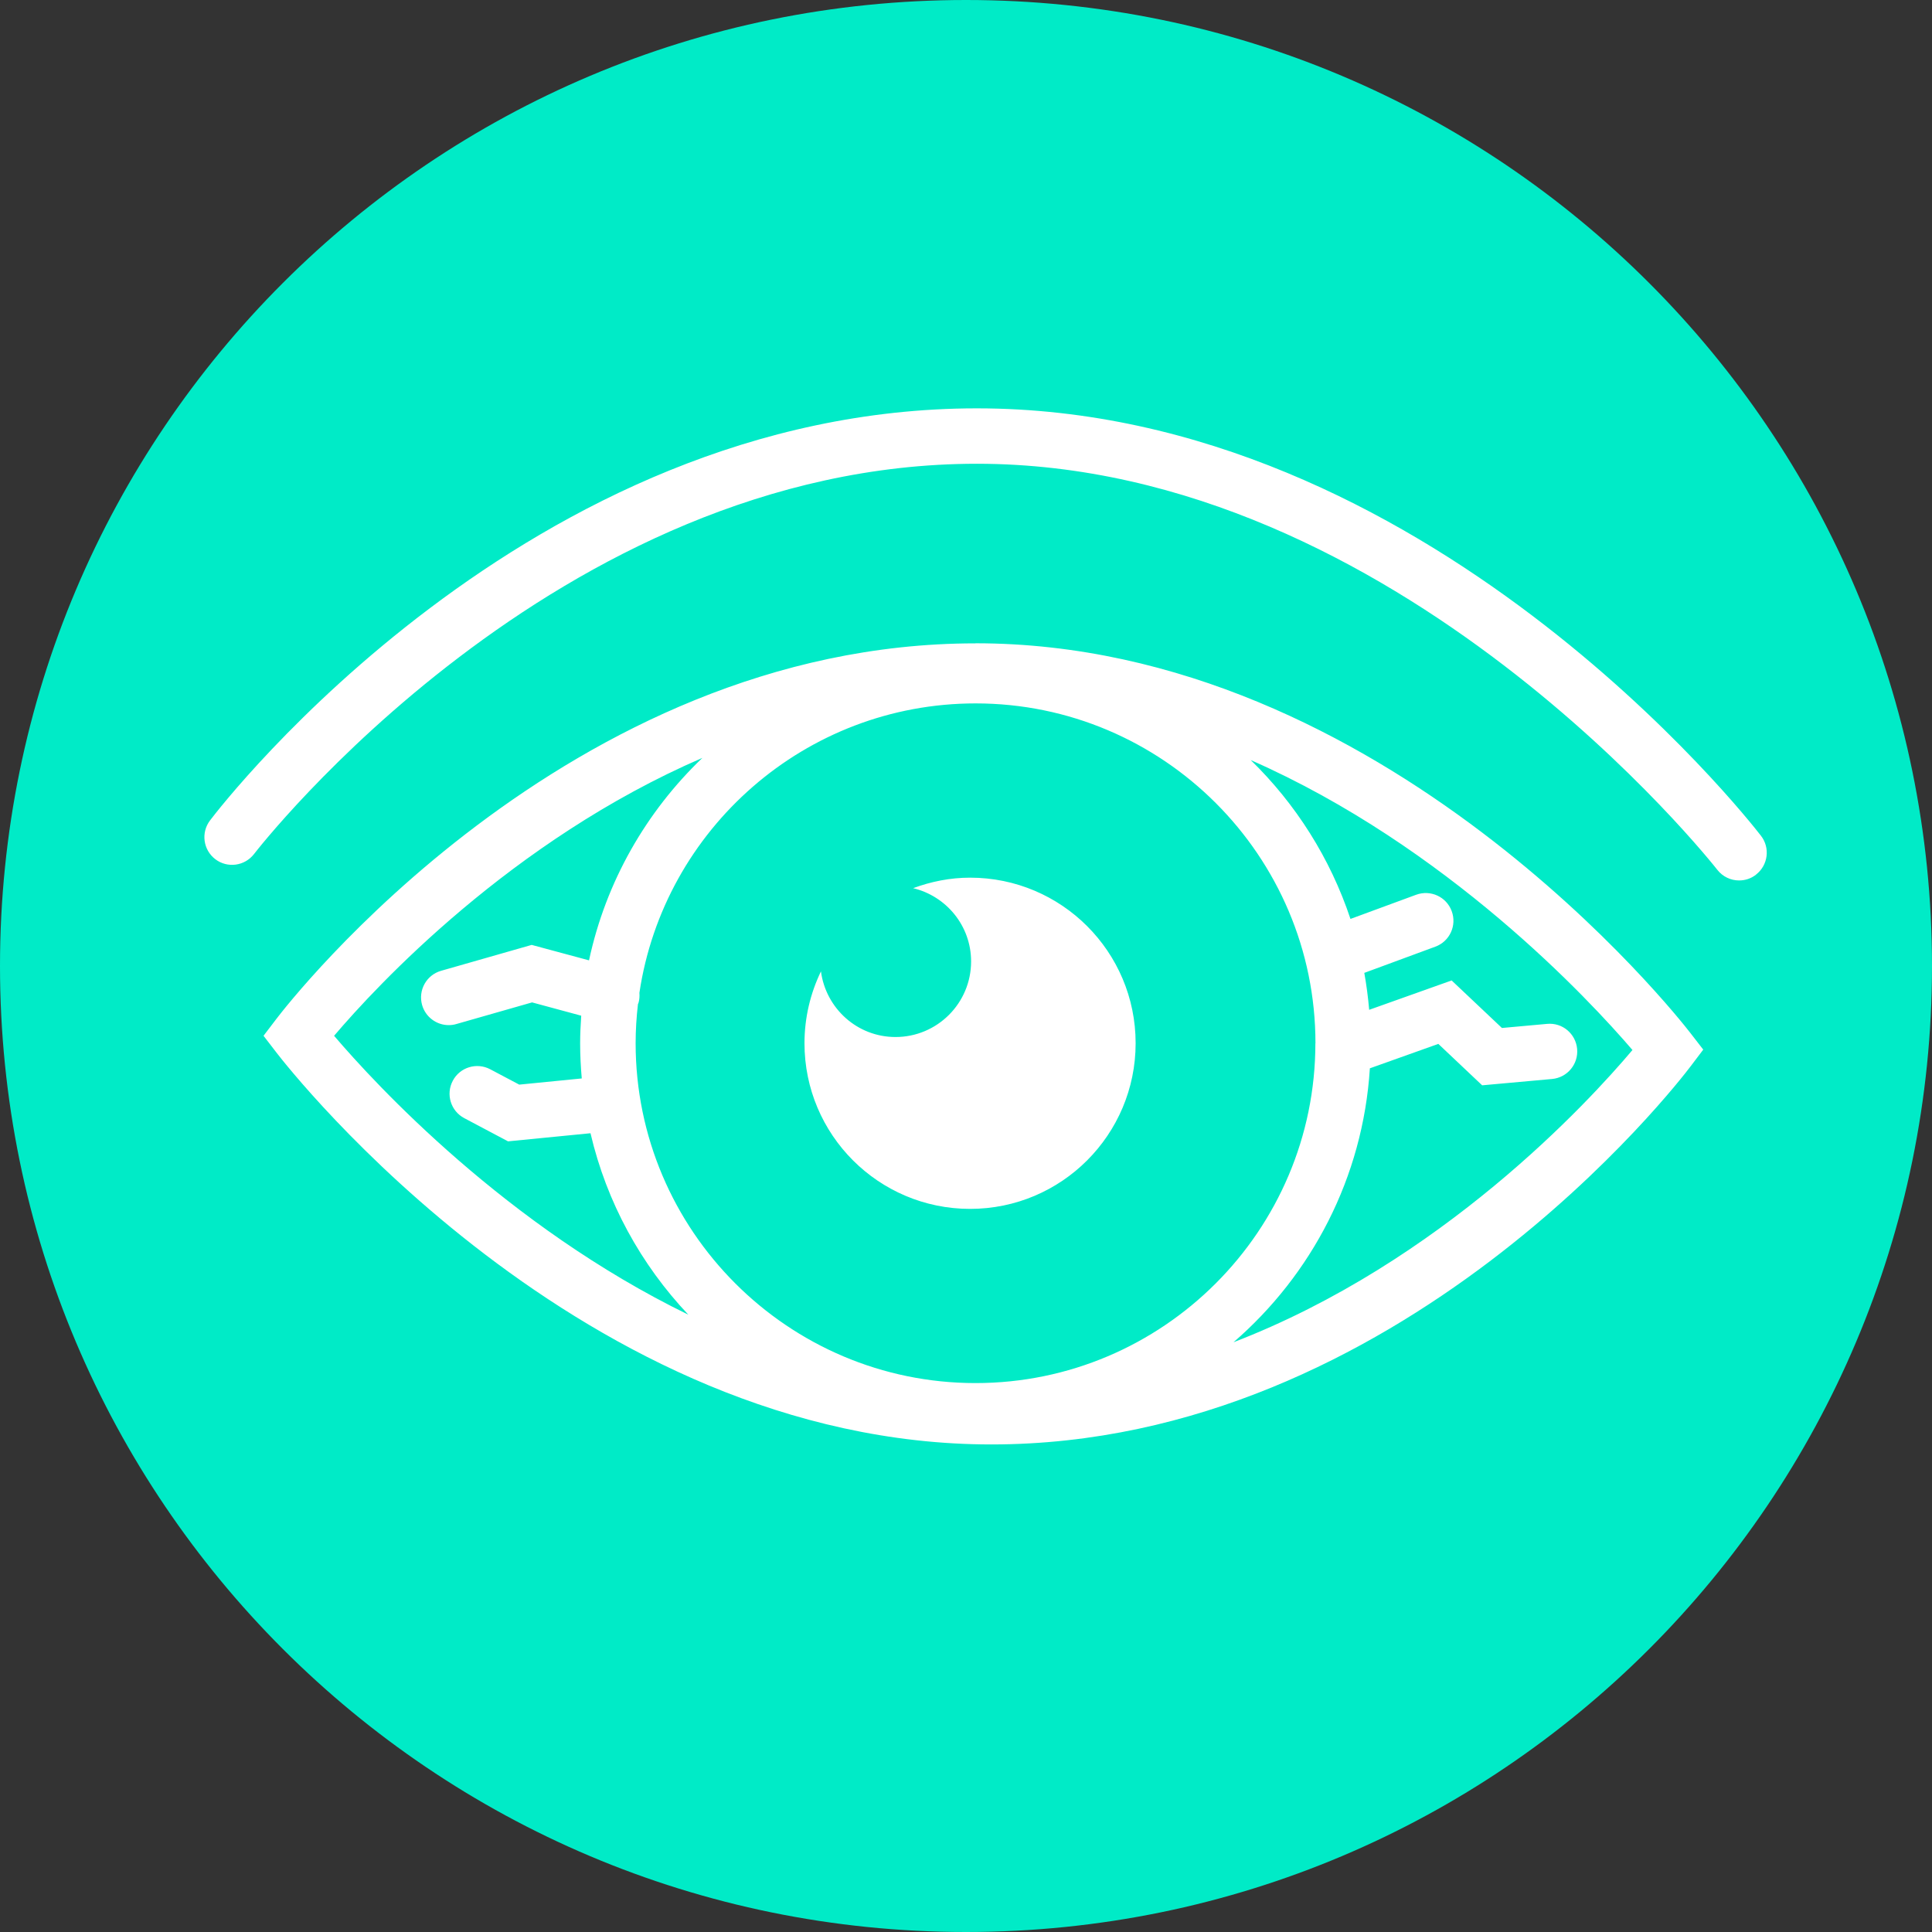 <?xml version="1.0" encoding="UTF-8"?><svg id="Ebene_1" xmlns="http://www.w3.org/2000/svg" viewBox="0 0 250 250"><rect x="0" y="0" width="250" height="250" fill="#333333" stroke="none"/><defs><style>.cls-1{fill:#00ebc7;}.cls-2{fill:#fff;}</style></defs><path class="cls-1" d="m125,250c69.04,0,125-55.96,125-125S194.04,0,125,0,0,55.96,0,125s55.96,125,125,125"/><path class="cls-2" d="m126.23,83.25c-52.92,0-88.96,46.62-90.47,48.6l-1.66,2.18,1.67,2.17c1.59,2.07,39.6,50.71,92.51,50.71s88.96-46.91,90.47-48.91l1.65-2.18-1.68-2.17c-1.59-2.06-39.6-50.41-92.5-50.41Zm43.98,51.74c0,24.25-19.73,43.98-43.98,43.98s-43.98-19.73-43.98-43.98c0-1.71.11-3.39.3-5.05.03-.08.07-.15.09-.23.11-.42.13-.83.1-1.24,3.16-21.17,21.46-37.45,43.5-37.45,24.25,0,43.98,19.73,43.98,43.98Zm-126.96-.98c5.43-6.38,22.88-25.24,47.64-35.94-7.26,6.95-12.49,16.01-14.67,26.2l-7.42-2-11.72,3.35c-1.9.54-3,2.52-2.46,4.43.45,1.57,1.88,2.6,3.44,2.6.33,0,.66-.04.99-.14l9.8-2.8,6.36,1.72c-.08,1.18-.14,2.37-.14,3.58,0,1.53.08,3.04.21,4.54l-8.09.8-3.76-1.99c-1.75-.92-3.92-.26-4.84,1.49-.93,1.75-.26,3.92,1.49,4.84l5.66,3,10.67-1.05c2.09,8.96,6.54,17.01,12.66,23.48-23.56-11.46-40.49-29.82-45.84-36.09Zm116.35,39.69c10.1-8.72,16.77-21.31,17.66-35.46l8.86-3.16,5.67,5.36,9.05-.82c1.97-.18,3.42-1.92,3.24-3.89-.18-1.97-1.91-3.43-3.89-3.24l-5.84.53-6.51-6.15-10.67,3.8c-.14-1.62-.35-3.21-.63-4.78l9.19-3.39c1.86-.68,2.81-2.74,2.12-4.6-.68-1.86-2.74-2.8-4.6-2.12l-8.5,3.13c-2.62-7.87-7.09-14.9-12.91-20.56,25.41,11.19,43.78,30.97,49.4,37.52-5.7,6.76-24.73,27.47-51.66,37.83Zm-12.65-38.7c0,11.83-9.59,21.43-21.42,21.43s-21.43-9.59-21.43-21.43c0-3.33.77-6.48,2.13-9.3.64,4.78,4.69,8.49,9.65,8.49,5.4,0,9.78-4.38,9.78-9.78,0-4.61-3.21-8.45-7.5-9.48,2.3-.85,4.77-1.36,7.37-1.36,11.83,0,21.42,9.59,21.42,21.42Zm80.28-21.82c-.65.51-1.42.75-2.19.75-1.07,0-2.13-.48-2.83-1.39-.41-.52-41.35-52.53-95.8-52.53s-93.14,49.99-93.53,50.49c-1.2,1.57-3.45,1.88-5.02.68-1.57-1.2-1.88-3.44-.68-5.02,1.65-2.18,41.19-53.32,99.23-53.32s99.72,53.05,101.46,55.31c1.21,1.56.92,3.81-.64,5.02Z"/></svg>